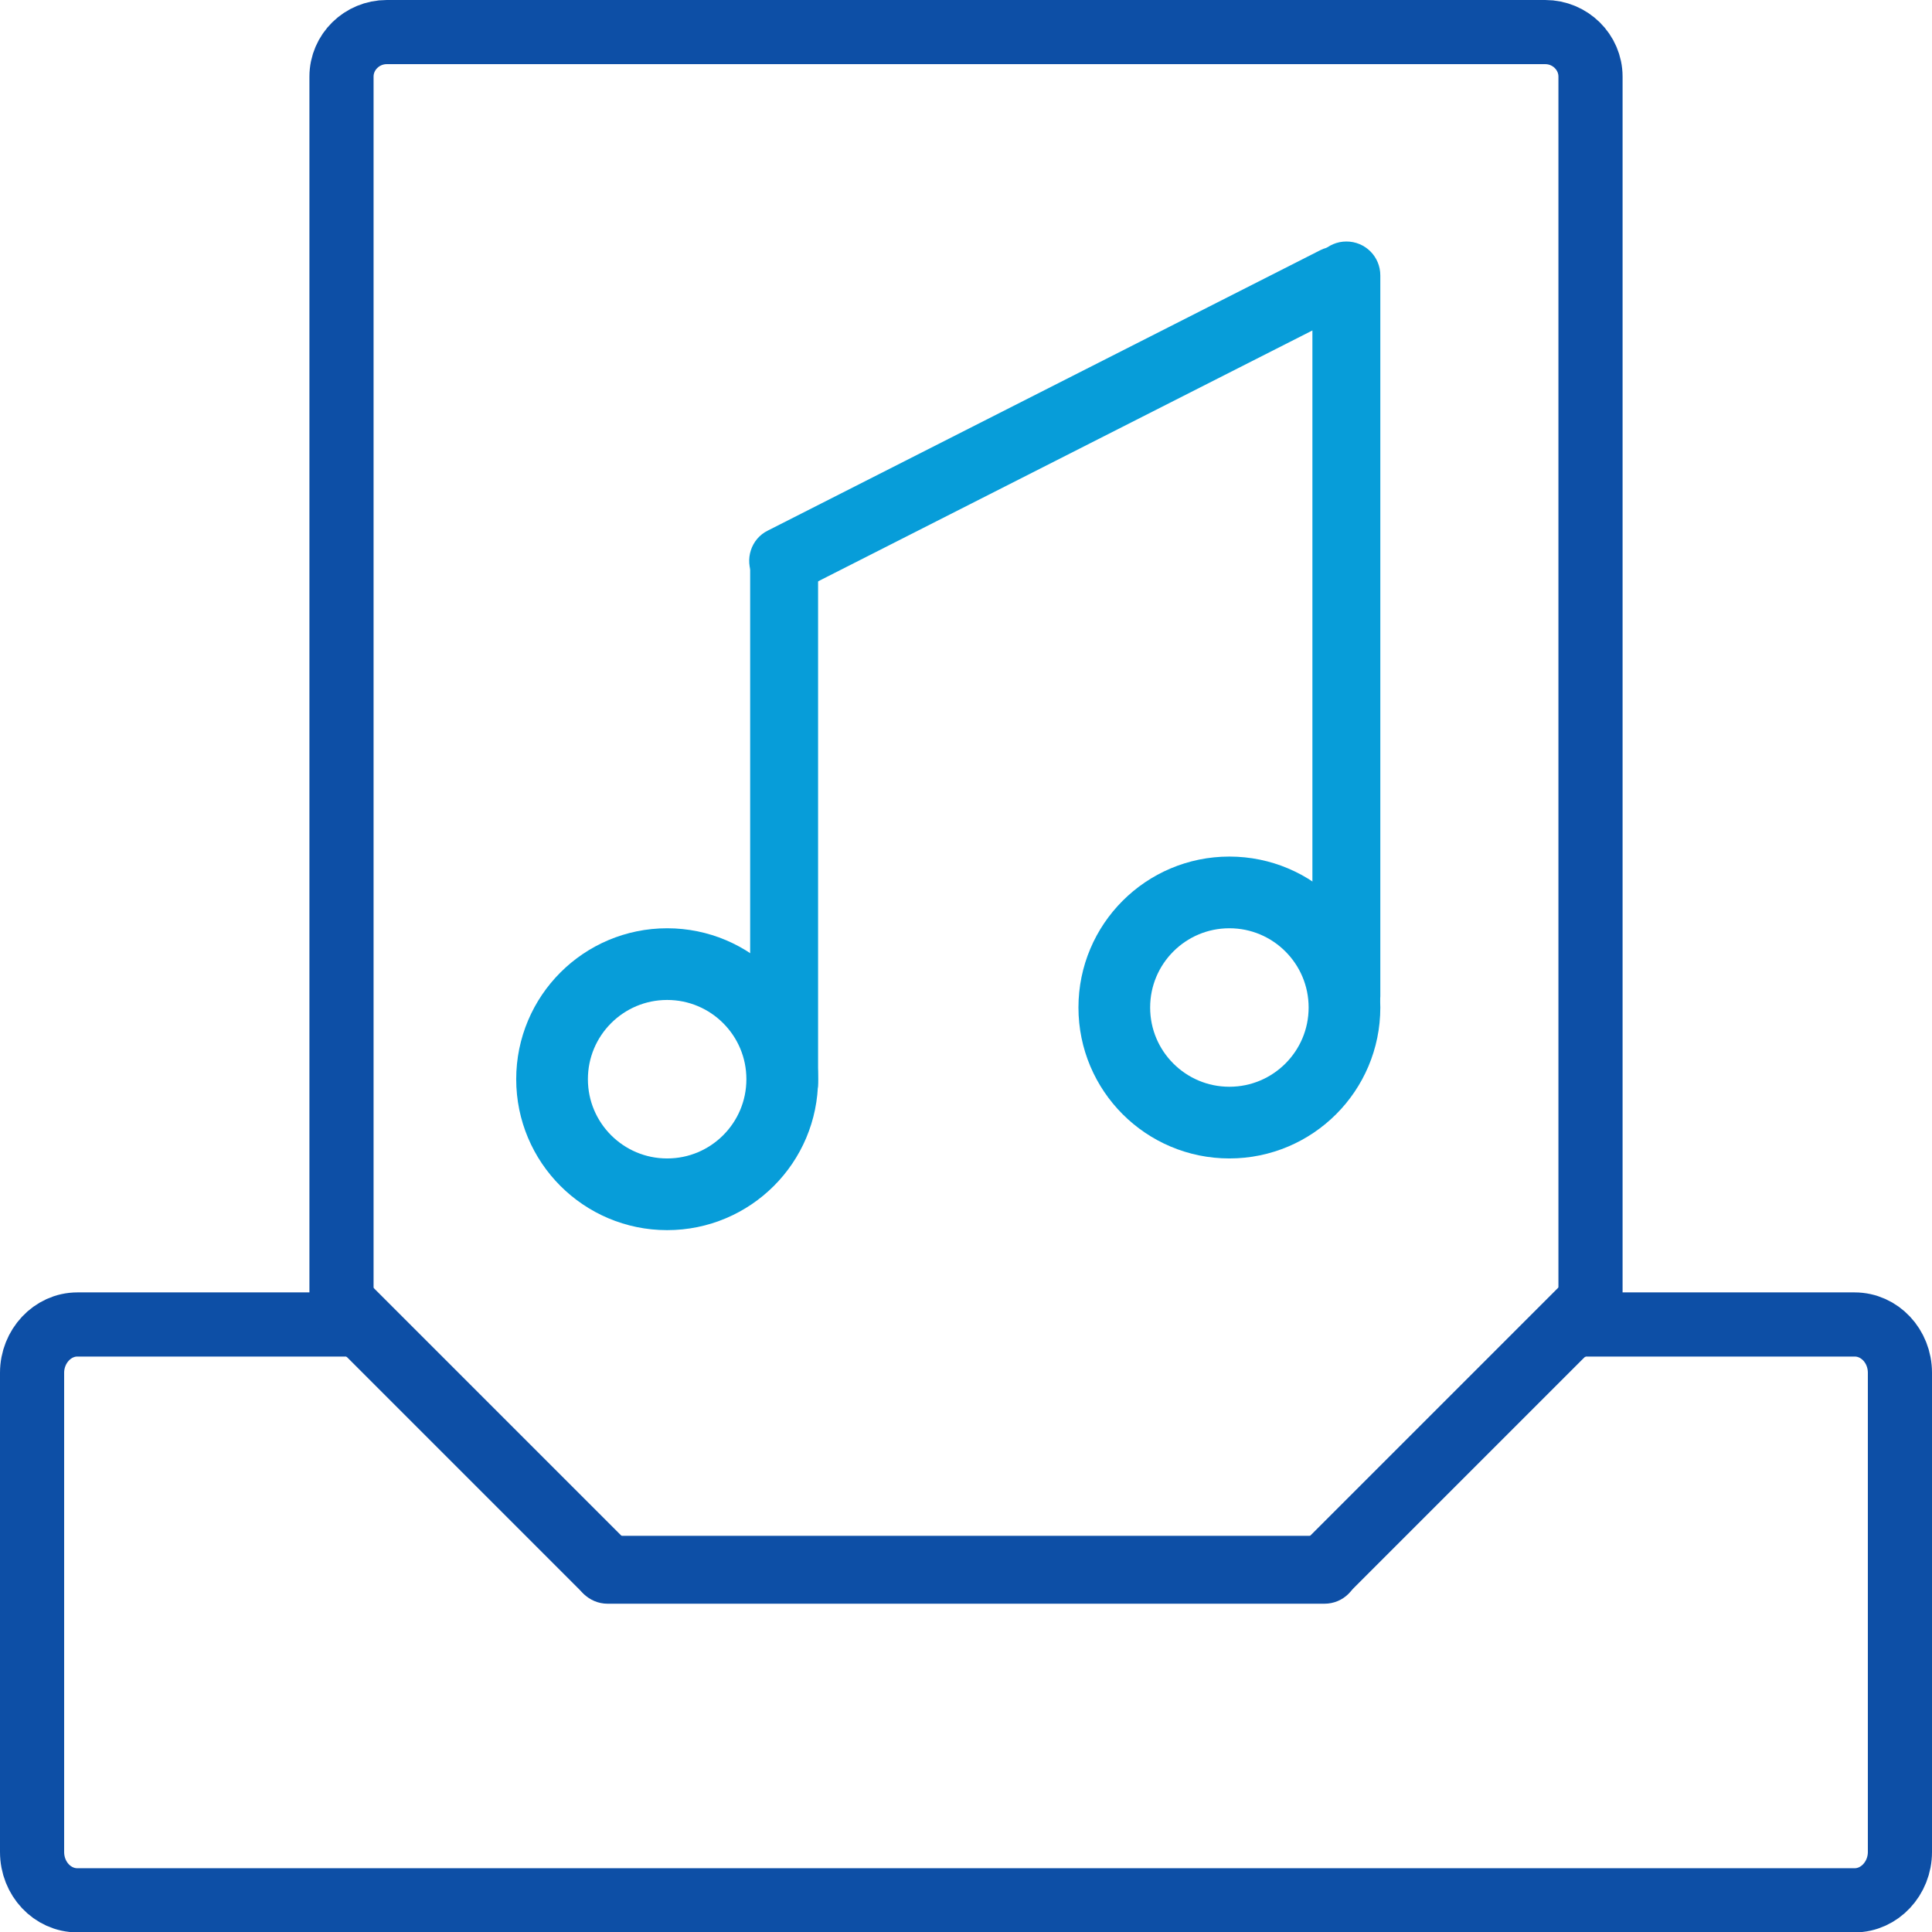 <?xml version="1.0" encoding="utf-8"?>
<!-- Generator: Adobe Illustrator 25.2.1, SVG Export Plug-In . SVG Version: 6.00 Build 0)  -->
<svg version="1.1" id="Capa_1" xmlns="http://www.w3.org/2000/svg" xmlns:xlink="http://www.w3.org/1999/xlink" x="0px" y="0px"
	 viewBox="0 0 512 512" style="enable-background:new 0 0 512 512;" xml:space="preserve">
<style type="text/css">
	.st0{fill:none;stroke:#0D4FA6;stroke-width:17;stroke-miterlimit:10;}
	.st1{fill:#0D4FA6;}
	.st2{fill:#079DD9;}
	.st3{fill:none;stroke:#079DD9;stroke-width:19;stroke-miterlimit:10;}
</style>
<path class="st0" d="M418,351h73.5c6.6,0,12,5.7,12,12.8v127c0,7-5.4,12.8-12,12.8h-471c-6.6,0-12-5.7-12-12.8v-127
	c0-7,5.4-12.8,12-12.8H95"/>
<path class="st0" d="M102.5,354c-6.6,0-12-5.3-12-11.8V20.3c0-6.5,5.4-11.8,12-11.8h307c6.6,0,12,5.3,12,11.8v321.9
	c0,6.5-5.4,11.8-12,11.8"/>
<path class="st1" d="M167,422L167,422c-3.5,3.5-9.2,3.5-12.7,0L85,352.7c-3.5-3.5-3.5-9.2,0-12.7l0,0c3.5-3.5,9.2-3.5,12.7,0
	l69.3,69.3C170.5,412.8,170.5,418.5,167,422z"/>
<path class="st1" d="M345.3,421.6L345.3,421.6c3.5,3.5,9.2,3.5,12.7,0l69.3-69.3c3.5-3.5,3.5-9.2,0-12.7v0c-3.5-3.5-9.2-3.5-12.7,0
	l-69.3,69.3C341.8,412.4,341.8,418.1,345.3,421.6z"/>
<path class="st1" d="M351,425H161c-4.9,0-9-4-9-9l0,0c0-5,4.1-9,9-9h190c5,0,9,4,9,9l0,0C360,421,356,425,351,425z"/>
<g>
	<path class="st2" d="M356.8,273L356.8,273c-5,0-9-4-9-9V73c0-4.9,4-9,9-9l0,0c5,0,9,4,9,9v191C365.8,269,361.7,273,356.8,273z"/>
	<g>
		<circle class="st3" cx="176.8" cy="286" r="30.5"/>
		<circle class="st3" cx="325.8" cy="267" r="30.5"/>
		<path class="st2" d="M207.8,296L207.8,296c-5,0-9-4-9-9V151c0-4.9,4.1-9,9-9h0c4.9,0,9,4.1,9,9v136C216.8,292,212.7,296,207.8,296
			z"/>
		<path class="st2" d="M199.5,152.7L199.5,152.7c-2.2-4.4-0.5-9.9,4-12.1l146.4-74.3c4.4-2.2,9.9-0.5,12.1,4v0
			c2.2,4.4,0.5,9.9-4,12.1l-146.4,74.3C207.2,158.9,201.7,157.1,199.5,152.7z"/>
	</g>
</g>
</svg>
